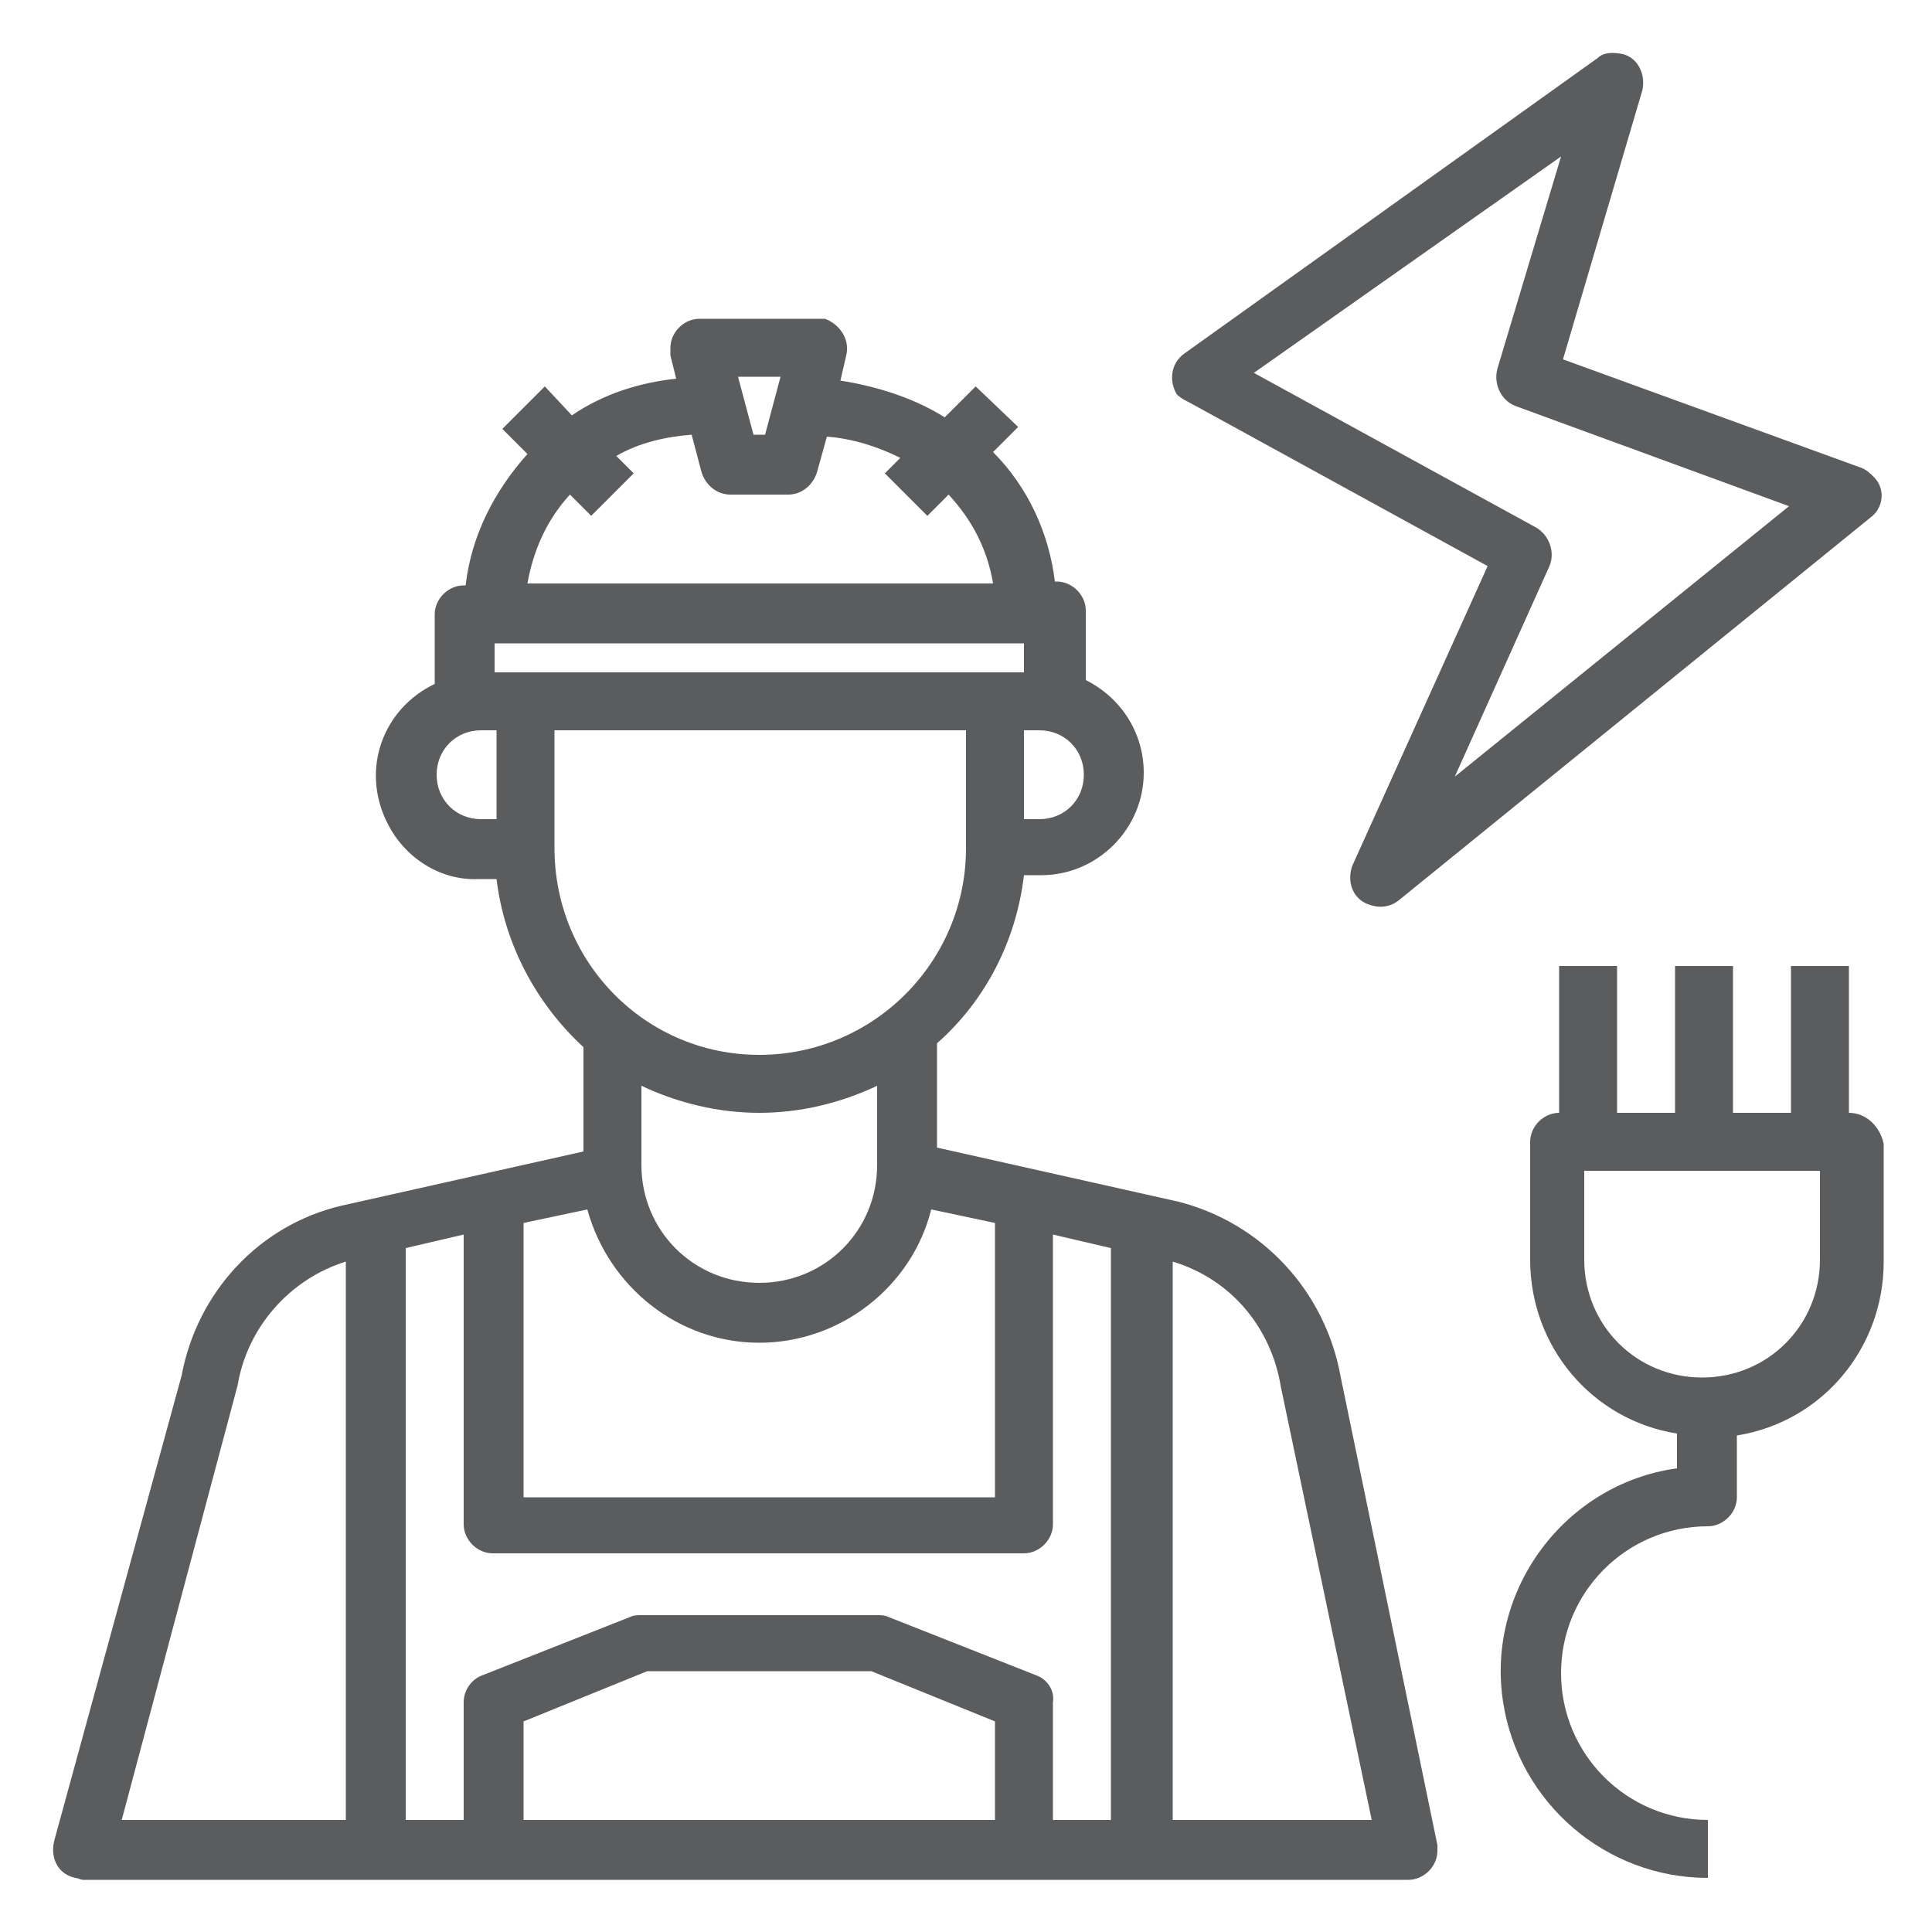 <?xml version="1.0" encoding="utf-8"?>
<!-- Generator: Adobe Illustrator 26.1.0, SVG Export Plug-In . SVG Version: 6.00 Build 0)  -->
<svg version="1.1" xmlns="http://www.w3.org/2000/svg" xmlns:xlink="http://www.w3.org/1999/xlink" x="0px" y="0px"
	 viewBox="0 0 100 100" style="enable-background:new 0 0 100 100;" xml:space="preserve">
<style type="text/css">
	.st0{display:none;}
	.st1{display:inline;}
	.st2{fill:#5B5C5E;}
</style>
<g id="test" class="st0">
	<g class="st1">
		<path class="st2" d="M69.7,8H57.6V6.9c-0.1-2.3-2-4.1-4.2-4.1H32.6c-2.3-0.1-4.2,1.8-4.2,4.1V8H16.3c-4.6,0-8.3,3.7-8.3,8.3v72.5
			c0,4.6,3.7,8.3,8.3,8.3h53.5c4.6,0,8.3-3.7,8.3-8.3V16.3C78.1,11.7,74.3,8,69.7,8z M29.7,17.9h3.8v3.3c0,0.8,0.6,1.4,1.4,1.4
			c0,0,0,0,0,0H51c0.8,0,1.4-0.6,1.4-1.4c0,0,0,0,0,0v-3.3h15.7v69.3H17.8V17.9H29.7z M36.3,17.9h13.3v2H36.3V17.9z M31.1,6.9
			c0.1-0.8,0.7-1.3,1.5-1.3h20.8c0.8,0,1.4,0.5,1.5,1.3v8.2h-2.4v-3.3c0-0.8-0.6-1.4-1.4-1.4c-0.8,0-1.4,0.6-1.4,1.4v3.3H36.3v-3.3
			c0-0.8-0.6-1.4-1.4-1.4c-0.8,0-1.4,0.6-1.4,1.4v3.3h-2.4L31.1,6.9z M75.3,88.8c0,3.1-2.5,5.6-5.6,5.6H16.3c-3.1,0-5.6-2.5-5.6-5.6
			V16.3c0-3.1,2.5-5.6,5.6-5.6h12.1v4.4H16.4c-0.8,0-1.4,0.6-1.4,1.4v72.1c0,0.8,0.6,1.4,1.4,1.4h53.1c0.8,0,1.4-0.6,1.4-1.4V16.5
			c0-0.8-0.6-1.4-1.4-1.4H57.6v-4.4h12.1c3.1,0,5.6,2.5,5.6,5.6V88.8z"/>
		<path class="st2" d="M25,37.1h6.8c0.8,0,1.4-0.6,1.4-1.4v-6.8c0-0.8-0.6-1.4-1.4-1.4c0,0,0,0,0,0H25c-0.8,0-1.4,0.6-1.4,1.4
			c0,0,0,0,0,0v6.8C23.6,36.5,24.3,37.1,25,37.1z M26.4,30.3h4v4h-4V30.3z"/>
		<path class="st2" d="M25,50.6h6.8c0.8,0,1.4-0.6,1.4-1.4v-6.8c0-0.8-0.6-1.4-1.4-1.4H25c-0.8,0-1.4,0.6-1.4,1.4v6.8
			C23.6,50,24.3,50.6,25,50.6z M26.4,43.8h4v4h-4V43.8z"/>
		<path class="st2" d="M25,64.1h6.8c0.8,0,1.4-0.6,1.4-1.4c0,0,0,0,0,0v-6.8c0-0.8-0.6-1.4-1.4-1.4H25c-0.8,0-1.4,0.6-1.4,1.4v6.8
			C23.6,63.5,24.3,64.1,25,64.1C25,64.1,25,64.1,25,64.1z M26.4,57.3h4v4h-4V57.3z"/>
		<path class="st2" d="M25,77.7h6.8c0.8,0,1.4-0.6,1.4-1.4v-6.8c0-0.8-0.6-1.4-1.4-1.4H25c-0.8,0-1.4,0.6-1.4,1.4v6.8
			C23.6,77,24.3,77.7,25,77.7z M26.4,70.8h4v4h-4V70.8z"/>
		<path class="st2" d="M38,33.7H61c0.8,0,1.4-0.6,1.4-1.4s-0.6-1.4-1.4-1.4H38c-0.8,0-1.4,0.6-1.4,1.4S37.3,33.7,38,33.7L38,33.7z"
			/>
		<path class="st2" d="M38,47.2H61c0.8,0,1.4-0.6,1.4-1.4c0-0.8-0.6-1.4-1.4-1.4H38c-0.8,0-1.4,0.6-1.4,1.4
			C36.7,46.6,37.3,47.2,38,47.2L38,47.2z"/>
		<path class="st2" d="M38,60.7H61c0.8,0,1.4-0.6,1.4-1.4c0-0.8-0.6-1.4-1.4-1.4H38c-0.8,0-1.4,0.6-1.4,1.4
			C36.7,60.1,37.3,60.7,38,60.7L38,60.7z"/>
		<path class="st2" d="M38,74.2H61c0.8,0,1.4-0.6,1.4-1.4s-0.6-1.4-1.4-1.4H38c-0.8,0-1.4,0.6-1.4,1.4S37.3,74.2,38,74.2L38,74.2z"
			/>
		<path class="st2" d="M87.1,25.1c-2.7,0-4.9,2.2-5,5V69c0,0,0,0.1,0,0.1s0,0.1,0,0.1c0,0.1,0,0.1,0,0.2c0,0,0,0,0,0.1l3.6,9.6
			c0.3,0.7,1.1,1.1,1.8,0.8c0.4-0.1,0.7-0.4,0.8-0.8l3.6-9.6c0,0,0,0,0-0.1c0-0.1,0-0.1,0-0.2c0,0,0-0.1,0-0.1s0-0.1,0-0.1V30.1
			C92.1,27.3,89.9,25.1,87.1,25.1L87.1,25.1z M85,38.6h4.3v29H85V38.6z M87.1,27.9c1.2,0,2.2,1,2.2,2.2v5.8H85v-5.8
			C85,28.9,85.9,27.9,87.1,27.9z M87.1,74.6l-1.6-4.2h3.1L87.1,74.6z"/>
	</g>
</g>
<g id="support" class="st0">
	<g class="st1">
		<g>
			<path class="st2" d="M87.6,10.8H72c-0.8,0-1.4,0.6-1.4,1.4s0.6,1.4,1.4,1.4h15.5c0.8,0,1.4-0.6,1.4-1.4S88.3,10.8,87.6,10.8z"/>
			<path class="st2" d="M87.6,16.8H72c-0.8,0-1.4,0.6-1.4,1.4c0,0.8,0.6,1.4,1.4,1.4h15.5c0.8,0,1.4-0.6,1.4-1.4
				C88.9,17.4,88.3,16.8,87.6,16.8z"/>
			<path class="st2" d="M88.7,3.6h-8.9c-0.8,0-1.4,0.6-1.4,1.4s0.6,1.4,1.4,1.4h8.9c2.8,0,5,2.2,5,5V19c0,2.8-2.2,5-5,5H78.5
				c-1,0-2,0.5-2.7,1.4l-3.6,4.9V27c0-1.5-1-2.8-2.5-3.2c-2.3-0.5-3.8-2.5-3.8-4.9v-7.6c0-2.8,2.2-5,5-5h2.6c0.8,0,1.4-0.6,1.4-1.4
				s-0.6-1.4-1.4-1.4h-2.6c-4.3,0-7.7,3.5-7.7,7.7V19c0,3.6,2.4,6.7,5.9,7.5c0.2,0.1,0.4,0.3,0.4,0.5v5.6c0,0.8,0.5,1.6,1.3,1.8
				c0.8,0.3,1.7,0,2.2-0.7l5-6.8c0.1-0.1,0.3-0.2,0.5-0.2h10.3c4.3,0,7.7-3.5,7.7-7.7v-7.6C96.4,7.1,93,3.6,88.7,3.6L88.7,3.6z"/>
			<path class="st2" d="M80.2,88.5V69.6c0-2.1-1.7-3.9-3.9-3.9H68c-1.6-2.5-4-4.4-6.9-5.2c-2.7-0.7-9.7-2.7-12.4-3.4
				c-0.6-0.2-1.2-0.5-1.7-1c5.7-0.3,10.3-5.1,10.3-10.9l0-6.3c1.1-0.3,2.1-0.8,2.9-1.6c1.1-1.1,1.8-2.6,1.8-4.3l0-4.2
				C62,15,50.6,3.6,36.6,3.6C22.6,3.6,11.3,15,11.3,29c0,15.9,0,12.6,0,13.1c0,2,1.6,3.6,3.6,3.6h1.1c0.2,5.7,4.7,10.3,10.3,10.6
				c-0.5,0.5-1,0.8-1.7,1c-2.5,0.7-10.2,2.8-12.4,3.4C7.1,62,3.6,66.7,3.6,72l0,19.8c0,2.5,2.1,4.6,4.6,4.6h0c49.5,0-58.7,0,71.6,0
				c2.2,0,3.9-1.8,3.9-3.9C83.7,90.4,82.2,88.7,80.2,88.5L80.2,88.5z M64.6,65.7h-9.9c1-1,1.8-2.2,2.6-3.4l3.1,0.8
				C62,63.7,63.5,64.5,64.6,65.7z M18.6,42.9l0-3.8h2.9c0.2,1,0.5,2.1,0.9,3.1c-0.1,0.2-0.3,0.5-0.4,0.7L18.6,42.9L18.6,42.9z
				 M52,28.5l2.6,0c0,0.7,0,0.4,0,8H52L52,28.5z M41.8,25.8c-6.5-0.6-11.6-5.9-11.6-12.2c0-0.5,0.1-1,0.3-1.4c2-0.7,4-1.1,6.2-1.1
				c8.8,0,16.1,6.3,17.7,14.7C51.2,25.8,42.9,25.8,41.8,25.8L41.8,25.8z M27.4,13.6c0,2.1,0.5,4.1,1.3,6c0,3.4-2.8,6.1-6.1,6.1
				c0,0,0,0,0,0h-3.7C19.9,20.5,23.2,16.2,27.4,13.6L27.4,13.6z M18.6,36.5l0-7.4c0-0.2,0-0.4,0-0.6h2.6l0,8L18.6,36.5L18.6,36.5z
				 M25.7,43.2h5.4c0.7,0,1.2,0.5,1.2,1.2c0,0.7-0.5,1.2-1.2,1.2h-5.4c-0.7,0-1.2-0.5-1.2-1.2C24.5,43.7,25,43.2,25.7,43.2z
				 M35,44.4c0-2.2-1.8-3.9-3.9-3.9h-5.4c-0.3,0-0.7,0-1,0.1c-0.5-1.2-0.7-2.6-0.7-3.9l0-8.3c3.1-0.5,5.7-2.6,6.9-5.5
				c0.2,0.3,0.5,0.6,0.8,0.9c2.6,2.7,6.2,4.4,10,4.7c0,0,0.1,0,0.1,0h0l7.6,0l0,8.2c0,4.5-2.5,7.9-5.4,10.1c0,0-3.8,3-7.2,3.1
				c-1.2,0-3.1-0.6-5-1.7C33.6,48,35,46.4,35,44.4L35,44.4z M46.4,53.5h-0.5c0,0,0,0,0-0.1l0-4.8c3-2.5,5.2-5.7,5.9-9.5h2.9l0,6.2
				C54.6,49.9,51,53.5,46.4,53.5L46.4,53.5z M36.6,6.3c12.5,0,22.7,10.2,22.7,22.7l0,4.2c0,0.9-0.3,1.7-1,2.3
				c-0.3,0.3-0.6,0.5-1,0.7l0-7.1c0-0.7,0-1.4-0.1-2.1c0,0,0,0,0,0C56.2,16.5,47.3,8.4,36.6,8.4c-11.5,0-20.7,9.3-20.7,20.7l0,7.1
				c-1.1-0.5-1.9-1.7-1.9-3l0-4.2C14,16.5,24.1,6.3,36.6,6.3L36.6,6.3z M14,42.1v-3.9c0.6,0.4,1.2,0.7,1.9,0.8l0,3.9h-1.1
				C14.4,42.9,14,42.5,14,42.1z M26.9,53.5c-4.4,0-8-3.5-8.2-7.9H22c0.5,1.5,2,2.6,3.7,2.6H27c0.1,0.1,0.3,0.2,0.4,0.4l0,4.8
				c0,0,0,0,0,0H26.9z M25.3,59.8c2.8-0.8,4.8-3.4,4.8-6.3l0-3c2.2,1.3,4.6,2.1,6.5,2.1c0,0,0,0,0,0c0,0,0,0,0,0
				c1.6,0,4-0.7,6.5-2.1l0,3c0,3,2,5.6,4.8,6.3l6.5,1.8c-1.1,1.5-2.3,2.9-3.8,4.1H40.4c-2.1,0-3.9,1.7-3.9,3.9V71
				c-7.1,0-13.8-3.6-17.8-9.3L25.3,59.8z M8.2,93.7C8.2,93.7,8.2,93.7,8.2,93.7c-1,0-1.9-0.8-1.9-1.9l0-19.8c0-4.1,2.7-7.7,6.6-8.7
				l3-0.8c2.1,3.2,4.9,6,8.3,7.9c3.7,2.2,8,3.3,12.3,3.4v3.4c0,0.8,0.6,1.4,1.4,1.4c0.8,0,1.4-0.6,1.4-1.4v-7.4
				c0-0.6,0.5-1.2,1.2-1.2h35.9c0.6,0,1.2,0.5,1.2,1.2v18.9H39.3v-5.1c0-0.8-0.6-1.4-1.4-1.4s-1.4,0.6-1.4,1.4v5.1
				c-2,0.2-3.5,1.9-3.5,3.9c0,0.4,0.1,0.8,0.2,1.2l-16.1,0v-7.6c0-0.8-0.6-1.4-1.4-1.4c-0.8,0-1.4,0.6-1.4,1.4v7.6L8.2,93.7z
				 M79.8,93.7H36.9c0,0-0.1,0-0.1,0c0,0,0,0-0.1,0c-0.6-0.1-1-0.6-1-1.2c0-0.7,0.5-1.2,1.2-1.2h42.9c0.7,0,1.2,0.5,1.2,1.2
				S80.5,93.7,79.8,93.7z"/>
		</g>
	</g>
</g>
<g id="money" class="st0">
	<g class="st1">
		<g>
			<g>
				<path class="st2" d="M66,63.5c-2.3,0-4.1-1.6-4.1-3.5c0-2,1.8-3.5,4.1-3.5c2.3,0,4.1,1.6,4.1,3.5c0,1,0.8,1.9,1.9,1.9
					c1,0,1.9-0.8,1.9-1.9c0-3.4-2.5-6.3-6-7.1v-1c0-1-0.8-1.9-1.9-1.9c-1,0-1.9,0.8-1.9,1.9v1c-3.4,0.8-6,3.6-6,7.1
					c0,4,3.5,7.3,7.8,7.3c2.3,0,4.1,1.6,4.1,3.5s-1.8,3.5-4.1,3.5c-2.3,0-4.1-1.6-4.1-3.5c0-1-0.8-1.9-1.9-1.9c-1,0-1.9,0.8-1.9,1.9
					c0,3.4,2.5,6.3,6,7.1v0.8c0,1,0.8,1.9,1.9,1.9c1,0,1.9-0.8,1.9-1.9v-0.8c3.4-0.8,6-3.6,6-7.1C73.8,66.7,70.3,63.5,66,63.5z"/>
			</g>
		</g>
		<g>
			<g>
				<path class="st2" d="M86.4,52.4c-2.4-3.8-5.9-6.8-9.9-8.8c-0.9-0.4-2-0.1-2.5,0.9c-0.4,0.9-0.1,2,0.9,2.5
					c7.1,3.4,11.6,10.6,11.6,18.5c0,3.4-0.8,6.7-2.4,9.6c-0.5,0.9-0.1,2,0.8,2.5c0.3,0.1,0.6,0.2,0.9,0.2c0.7,0,1.3-0.4,1.6-1
					c1.8-3.5,2.8-7.4,2.8-11.4C90.2,60.8,88.9,56.3,86.4,52.4z"/>
			</g>
		</g>
		<g>
			<g>
				<path class="st2" d="M68.9,41.2l-0.1,0c-1,0-1.9,0.8-1.9,1.9s0.8,1.9,1.9,1.9l0.1,0c0,0,0,0,0,0c1,0,1.9-0.8,1.9-1.9
					C70.8,42.1,70,41.3,68.9,41.2z"/>
			</g>
		</g>
		<g>
			<g>
				<path class="st2" d="M57.2,83.9c-7.1-3.4-11.6-10.6-11.6-18.5c0-3.4,0.8-6.7,2.4-9.6c0.5-0.9,0.1-2-0.8-2.5
					c-0.9-0.5-2-0.1-2.5,0.8c-1.8,3.5-2.8,7.4-2.8,11.4c0,4.6,1.3,9.2,3.8,13.1c2.4,3.8,5.9,6.8,9.9,8.8c0.3,0.1,0.5,0.2,0.8,0.2
					c0.7,0,1.4-0.4,1.7-1.1C58.5,85.5,58.1,84.4,57.2,83.9z"/>
			</g>
		</g>
		<g>
			<g>
				<path class="st2" d="M63.2,86l-0.1,0c-1,0-1.9,0.8-1.9,1.9c0,1,0.8,1.9,1.9,1.9l0.1,0c1,0,1.9-0.8,1.9-1.9
					C65.1,86.8,64.3,86,63.2,86z"/>
			</g>
		</g>
		<g>
			<g>
				<path class="st2" d="M74.5,34.9c-0.2-0.5-0.5-1-0.8-1.5h4.8c4.7,0,8.6-3.8,8.6-8.6s-3.8-8.6-8.6-8.6H63.6c0.9-1.4,1.5-3,1.5-4.8
					c0-4.7-3.8-8.6-8.6-8.6H10.9c-4.7,0-8.6,3.8-8.6,8.6S6.2,20,10.9,20h14.9c-0.9,1.4-1.5,3-1.5,4.8c0,1.8,0.6,3.5,1.5,4.8h-4.9
					c-4.7,0-8.6,3.8-8.6,8.6c0,2.7,1.3,5.1,3.2,6.7c-2,1.6-3.2,4-3.2,6.7c0,2.7,1.3,5.1,3.2,6.7c-2,1.6-3.2,4-3.2,6.7
					s1.3,5.1,3.2,6.7c-2,1.6-3.2,4-3.2,6.7c0,4.7,3.8,8.6,8.6,8.6h22c5.8,6.2,14,10.1,23.1,10.1c17.5,0,31.7-14.2,31.7-31.7
					C97.7,50.9,87.8,38.7,74.5,34.9z M78.5,20c2.7,0,4.8,2.2,4.8,4.8s-2.2,4.8-4.8,4.8H66.6H32.9c-2.7,0-4.8-2.2-4.8-4.8
					s2.2-4.8,4.8-4.8H78.5z M10.9,16.3c-2.7,0-4.8-2.2-4.8-4.8s2.2-4.8,4.8-4.8h45.6c2.7,0,4.8,2.2,4.8,4.8s-2.2,4.8-4.8,4.8H10.9z
					 M20.9,33.4h45.6c0.8,0,1.5,0.2,2.1,0.5c-0.9-0.1-1.8-0.1-2.7-0.1c-8.7,0-16.7,3.6-22.4,9.3H20.9c-2.7,0-4.8-2.2-4.8-4.8
					C16.1,35.6,18.3,33.4,20.9,33.4z M20.9,46.8h19.5c-2.1,2.9-3.7,6.2-4.8,9.7H20.9c-2.7,0-4.8-2.2-4.8-4.8
					C16.1,49,18.3,46.8,20.9,46.8z M20.9,60.2h13.8c-0.3,1.7-0.4,3.4-0.4,5.2c0,1.5,0.1,3,0.3,4.5H20.9c-2.7,0-4.8-2.2-4.8-4.8
					S18.3,60.2,20.9,60.2z M20.9,83.3c-2.7,0-4.8-2.2-4.8-4.8s2.2-4.8,4.8-4.8h14.5c0.9,3.5,2.5,6.8,4.5,9.7H20.9z M66,93.4
					c-15.4,0-27.9-12.5-27.9-27.9S50.6,37.5,66,37.5S94,50.1,94,65.5S81.4,93.4,66,93.4z"/>
			</g>
		</g>
	</g>
</g>
<g id="sales-marketing" class="st0">
	<g class="st1">
		<path class="st2" d="M93.4,6.9H6.6C3.5,6.9,1,9.4,1,12.5v54.2c0,3.1,2.5,5.6,5.6,5.6h34c0.4,3,0.6,11.4-7.3,17.5
			c-0.6,0.5-0.8,1.3-0.6,2c0.2,0.7,0.9,1.2,1.7,1.2h14h3h14c0.8,0,1.5-0.5,1.7-1.2c0.2-0.7,0-1.5-0.6-2c-7.8-6.1-7.6-14.6-7.3-17.5
			h34c3.1,0,5.6-2.5,5.6-5.6V12.5C99,9.4,96.5,6.9,93.4,6.9L93.4,6.9z M61,89.5h-9.5h-3H39c5.5-6.4,5.6-13.8,5.3-17.1h11.5
			C55.4,75.7,55.5,83.1,61,89.5z M95.4,66.7c0,1.1-0.9,2-2,2H6.6c-1.1,0-2-0.9-2-2V12.5c0-1.1,0.9-2,2-2h86.8c1.1,0,2,0.9,2,2
			L95.4,66.7L95.4,66.7z"/>
		<path class="st2" d="M14.9,58.3h70.3c0.9,0,1.6-0.7,1.6-1.6s-0.7-1.6-1.6-1.6h-3.5c0,0,0,0,0,0V31.5c0-1.7-1.3-3.1-2.9-3.1h-6.2
			c-1.6,0-2.9,1.4-2.9,3.1v23.7c0,0,0,0,0,0h-5.6c0,0,0,0,0,0V42.8c0-1.7-1.3-3.1-2.9-3.1h-6.2c-1.6,0-2.9,1.4-2.9,3.1v12.4
			c0,0,0,0,0,0h-5.6c0,0,0,0,0,0V35.5c0-1.7-1.3-3.1-2.9-3.1h-6.2c-1.6,0-2.9,1.4-2.9,3.1v19.7c0,0,0,0,0,0h-5.6c0,0,0,0,0,0v-6.3
			c0-1.7-1.3-3.1-2.9-3.1h-6.2c-1.6,0-2.9,1.4-2.9,3.1v6.3c0,0,0,0,0,0h-2.5c-0.9,0-1.6,0.7-1.6,1.6C13.3,57.6,14,58.3,14.9,58.3
			L14.9,58.3z M73,31.5h5.7l0,23.7h-5.7L73,31.5z M55.5,42.8h5.7l0,12.4h-5.7L55.5,42.8z M38,35.5h5.7l0,19.7H38L38,35.5z
			 M20.5,48.9h5.7l0,6.3h-5.7L20.5,48.9z"/>
		<path class="st2" d="M89.5,61.3h-79C9.7,61.3,9,62,9,62.8c0,0.9,0.7,1.6,1.6,1.6h79c0.9,0,1.6-0.7,1.6-1.6
			C91.1,62,90.4,61.3,89.5,61.3z"/>
		<path class="st2" d="M23.3,42.7c2.9,0,5.2-2.3,5.2-5.2c0-0.7-0.1-1.3-0.4-1.9l9.9-8.1c0.8,0.5,1.8,0.9,2.8,0.9
			c1.5,0,2.8-0.6,3.8-1.7l8.6,4.1c0,0.2-0.1,0.5-0.1,0.7c0,2.9,2.3,5.2,5.2,5.2c2.9,0,5.2-2.3,5.2-5.2c0-0.5-0.1-1-0.2-1.5l9.4-6.4
			c0.9,0.7,2,1.1,3.2,1.1c2.9,0,5.2-2.3,5.2-5.2s-2.3-5.2-5.2-5.2c-2.9,0-5.2,2.3-5.2,5.2c0,0.5,0.1,1,0.2,1.5l-9.4,6.4
			c-0.9-0.7-2-1.1-3.2-1.1c-1.5,0-2.8,0.6-3.8,1.7l-8.6-4.1c0-0.2,0.1-0.5,0.1-0.7c0-2.9-2.3-5.2-5.2-5.2s-5.2,2.3-5.2,5.2
			c0,0.7,0.1,1.3,0.4,1.9l-9.9,8.1c-0.8-0.5-1.8-0.9-2.8-0.9c-2.9,0-5.2,2.3-5.2,5.2C18.1,40.4,20.4,42.7,23.3,42.7z M75.8,17.2
			c1.2,0,2.2,1,2.2,2.2s-1,2.2-2.2,2.2s-2.2-1-2.2-2.2S74.6,17.2,75.8,17.2z M58.3,29.2c1.2,0,2.2,1,2.2,2.2c0,1.2-1,2.2-2.2,2.2
			s-2.2-1-2.2-2.2C56.1,30.2,57.1,29.2,58.3,29.2z M40.8,20.9c1.2,0,2.2,1,2.2,2.2c0,1.2-1,2.2-2.2,2.2c-1.2,0-2.2-1-2.2-2.2
			S39.6,20.9,40.8,20.9z M23.3,35.3c1.2,0,2.2,1,2.2,2.2c0,1.2-1,2.2-2.2,2.2s-2.2-1-2.2-2.2C21.1,36.3,22.1,35.3,23.3,35.3z"/>
	</g>
</g>
<g id="health" class="st0">
	<g class="st1">
		<path class="st2" d="M69.7,41.4c0-1-0.8-1.8-1.8-1.8H51.8c-1,0-1.8,0.8-1.8,1.8c0,1,0.8,1.8,1.8,1.8h16.1
			C68.9,43.3,69.7,42.5,69.7,41.4z"/>
		<path class="st2" d="M34.8,21.3h-3.4c-2.1,0-3.8,1.7-3.8,3.8v1.8h-1.8c-2.1,0-3.8,1.7-3.8,3.8V34c0,2.1,1.7,3.8,3.8,3.8h1.8v1.8
			c0,2.1,1.7,3.8,3.8,3.8h3.4c2.1,0,3.8-1.7,3.8-3.8v-1.8h1.8c2.1,0,3.8-1.7,3.8-3.8v-3.4c0-2.1-1.7-3.8-3.8-3.8h-1.8v-1.8
			C38.6,23,36.9,21.3,34.8,21.3z M40.4,30.5c0.1,0,0.1,0.1,0.1,0.1V34c0,0.1-0.1,0.1-0.1,0.1h-3.6c-1,0-1.8,0.8-1.8,1.8v3.6
			c0,0.1-0.1,0.1-0.1,0.1h-3.4c-0.1,0-0.1-0.1-0.1-0.1V36c0-1-0.8-1.8-1.8-1.8h-3.6c-0.1,0-0.1-0.1-0.1-0.1v-3.4
			c0-0.1,0.1-0.1,0.1-0.1h3.6c1,0,1.8-0.8,1.8-1.8v-3.6c0-0.1,0.1-0.1,0.1-0.1h3.4c0.1,0,0.1,0.1,0.1,0.1v3.6c0,1,0.8,1.8,1.8,1.8
			H40.4z"/>
		<path class="st2" d="M70.5,30.5c0-1-0.8-1.8-1.8-1.8H51.8c-1,0-1.8,0.8-1.8,1.8c0,1,0.8,1.8,1.8,1.8h16.9
			C69.7,32.4,70.5,31.5,70.5,30.5z"/>
		<path class="st2" d="M25.2,54.2h41.9c1,0,1.8-0.8,1.8-1.8c0-1-0.8-1.8-1.8-1.8H25.2c-1,0-1.8,0.8-1.8,1.8
			C23.3,53.4,24.2,54.2,25.2,54.2z"/>
		<path class="st2" d="M91.9,61c-4.3-0.7-7.8-1.5-10.5-2.6V42.5c0-1-0.8-1.8-1.8-1.8c-1,0-1.8,0.8-1.8,1.8v13.9
			c-0.4-0.3-0.8-0.6-1.1-1c-0.3-0.4-0.8-0.6-1.3-0.6c-0.5,0-1,0.2-1.3,0.6c-2.4,2.6-7.6,4.5-15.3,5.6c-0.4,0.1-0.7,0.2-0.9,0.4H25.2
			c-1,0-1.8,0.8-1.8,1.8s0.8,1.8,1.8,1.8h32v7.3H23.9c-1,0-1.8,0.8-1.8,1.8c0,1,0.8,1.8,1.8,1.8h33.3c0.6,4.6,2.7,8.9,6.4,12.8H19.5
			c-2.9,0-5.2-2.3-5.2-5.2V16.1c0-2.9,2.3-5.2,5.2-5.2h8.7v0.7c0,1.9,1.5,3.4,3.4,3.4h28.8c1.9,0,3.4-1.5,3.4-3.4v-0.7h8.7
			c2.9,0,5.2,2.3,5.2,5.2v11.7c0,1,0.8,1.8,1.8,1.8c1,0,1.8-0.8,1.8-1.8V16.1c0-4.9-4-8.9-8.9-8.9h-8.7V6.6c0-1.9-1.5-3.4-3.4-3.4
			H31.6c-1.9,0-3.4,1.5-3.4,3.4v0.7h-8.7c-4.9,0-8.9,4-8.9,8.9v67.5c0,4.9,4,8.9,8.9,8.9h48.1c3.3,2.8,5.3,4.4,7.7,4.4h0
			c2.7,0,4.9-1.9,9-5.4c5.7-5,8.8-10.6,9.2-16.8c0,0,0-0.1,0-0.1V62.8C93.4,61.9,92.8,61.1,91.9,61z M31.9,6.9h28.2v4.4H31.9V6.9z
			 M89.8,74.4c-0.3,5.2-3,9.9-7.9,14.2c-3.2,2.7-5.3,4.6-6.6,4.6c0,0,0,0,0,0c-1.3,0-3.3-1.7-6.5-4.6c-4.9-4.3-7.6-9.1-7.9-14.2v-10
			c6.7-1.2,11.5-2.9,14.5-5.3c0.9,0.7,2.1,1.4,3.3,2c0.1,0,0.2,0.1,0.3,0.1c2.8,1.3,6.4,2.3,10.9,3.1V74.4z"/>
		<path class="st2" d="M73.1,77.6l-3.2-3c-0.7-0.7-1.9-0.7-2.6,0.1c-0.7,0.7-0.7,1.9,0.1,2.6l4.6,4.3c0.3,0.3,0.8,0.5,1.3,0.5
			c0,0,0,0,0.1,0c0.5,0,1-0.2,1.3-0.6l9.3-10.2c0.7-0.7,0.6-1.9-0.1-2.6c-0.7-0.7-1.9-0.6-2.6,0.1L73.1,77.6z"/>
		<path class="st2" d="M79.5,33.3c-1,0-1.8,0.8-1.8,1.8v0c0,1,0.8,1.8,1.8,1.8c1,0,1.8-0.8,1.8-1.8v0C81.4,34.1,80.5,33.3,79.5,33.3
			z"/>
	</g>
</g>
<g id="electrician">
	<g>
		<path class="st2" d="M95.7,57.6V50h-3v7.6h-3V50h-3v7.6h-3V50h-3v7.6c-0.8,0-1.5,0.7-1.5,1.5v6.1c0,4.5,3.2,8.3,7.6,9V76
			c-5.8,0.8-9.9,6.3-9,12.1c0.8,5.2,5.3,9.1,10.6,9.1v-3c-4.2,0-7.6-3.4-7.6-7.6s3.4-7.6,7.6-7.6c0.8,0,1.5-0.7,1.5-1.5v-3.2
			c4.4-0.7,7.6-4.5,7.6-9v-6.1C97.3,58.3,96.6,57.6,95.7,57.6z M94.2,65.2c0,3.4-2.7,6.1-6.1,6.1c-3.4,0-6.1-2.7-6.1-6.1v-4.6h12.2
			V65.2z"/>
		<path class="st2" d="M61.5,20.8L77,29.3l-7,15.5c-0.3,0.8,0,1.7,0.8,2c0.5,0.2,1.1,0.2,1.6-0.2l24.4-19.8c0.7-0.5,0.8-1.5,0.2-2.1
			c-0.2-0.2-0.4-0.4-0.7-0.5l-15.4-5.6L85,4.7c0.2-0.8-0.2-1.7-1-1.9C83.5,2.7,83,2.7,82.7,3L61.3,18.3c-0.7,0.5-0.8,1.4-0.4,2.1
			C61.1,20.6,61.3,20.7,61.5,20.8L61.5,20.8z M80.8,8.1l-3.3,11c-0.2,0.8,0.2,1.6,0.9,1.9l14.2,5.2l-17.3,14l4.9-10.9
			c0.3-0.7,0-1.6-0.7-2l-14.6-8L80.8,8.1z"/>
		<path class="st2" d="M61,62.2l-12.5-2.8v-5.4c2.5-2.2,4.1-5.3,4.5-8.7h0.9c2.9,0,5.3-2.4,5.3-5.3c0-2.1-1.2-3.9-3-4.8v-3.6
			c0-0.8-0.7-1.5-1.5-1.5h-0.1c-0.3-2.5-1.4-4.9-3.2-6.7l1.3-1.3L50.5,20l-1.6,1.6c-1.6-1-3.5-1.6-5.4-1.9l0.3-1.3
			c0.2-0.8-0.3-1.6-1.1-1.9c-0.1,0-0.3,0-0.4,0h-6.1c-0.8,0-1.5,0.7-1.5,1.5c0,0.1,0,0.2,0,0.4l0.3,1.2c-1.9,0.2-3.8,0.8-5.4,1.9
			L28.2,20l-2.2,2.2l1.3,1.3c-1.7,1.9-2.9,4.2-3.2,6.8h-0.1c-0.8,0-1.5,0.7-1.5,1.5v3.6c-2.7,1.3-3.8,4.4-2.5,7.1
			c0.9,1.9,2.8,3.1,4.8,3h0.9c0.4,3.3,2,6.4,4.5,8.7v5.4l-12.5,2.8c-4.3,1-7.5,4.5-8.3,8.8L2.8,95.3C2.6,96.2,3,97,3.9,97.2
			c0.1,0,0.3,0.1,0.4,0.1h68.6c0.8,0,1.5-0.7,1.5-1.5c0-0.1,0-0.2,0-0.3l-5-24.2C68.6,66.8,65.3,63.3,61,62.2z M51.5,94.2H27.1v-5.1
			l6.4-2.6h11.6l6.4,2.6V94.2z M53.6,86.7l-7.6-3c-0.2-0.1-0.4-0.1-0.6-0.1H33.2c-0.2,0-0.4,0-0.6,0.1l-7.6,3c-0.6,0.2-1,0.8-1,1.4
			v6.1h-3V64.6l3-0.7v15c0,0.8,0.7,1.5,1.5,1.5H53c0.8,0,1.5-0.7,1.5-1.5v-15l3,0.7v29.6h-3v-6.1C54.6,87.5,54.2,86.9,53.6,86.7z
			 M39.3,69.5c4.2,0,7.9-2.9,8.9-6.9l3.3,0.7v14.2H27.1V63.3l3.3-0.7C31.5,66.6,35.1,69.5,39.3,69.5z M25.6,34.8v-1.5H53v1.5H25.6z
			 M53.8,42.4H53v-4.6h0.8c1.3,0,2.3,1,2.3,2.3C56.1,41.4,55.1,42.4,53.8,42.4z M40.4,19.5l-0.8,3H39l-0.8-3H40.4z M29.5,25.6
			l1.1,1.1l2.2-2.2l-0.9-0.9c1.2-0.7,2.6-1,3.9-1.1l0.5,1.9c0.2,0.7,0.8,1.2,1.5,1.2h3c0.7,0,1.3-0.5,1.5-1.2l0.5-1.8
			c1.3,0.1,2.6,0.5,3.8,1.1l-0.8,0.8l2.2,2.2l1.1-1.1c1.2,1.3,2,2.8,2.3,4.6H27.3C27.6,28.5,28.3,26.9,29.5,25.6z M22.6,40.1
			c0-1.3,1-2.3,2.3-2.3h0.8v4.6h-0.8C23.6,42.4,22.6,41.4,22.6,40.1z M28.7,43.9v-6.1H50v6.1c0,5.9-4.8,10.7-10.7,10.7
			S28.7,49.8,28.7,43.9z M39.3,57.6c2.1,0,4.2-0.5,6.1-1.4v4.1c0,3.4-2.7,6.1-6.1,6.1s-6.1-2.7-6.1-6.1v-4.1
			C35.1,57.1,37.2,57.6,39.3,57.6z M12.3,71.7c0.5-3,2.7-5.5,5.6-6.4v28.9H6.3L12.3,71.7z M60.7,94.2V65.3c3,0.9,5.1,3.4,5.6,6.5
			L71,94.2H60.7z"/>
	</g>
</g>
</svg>
